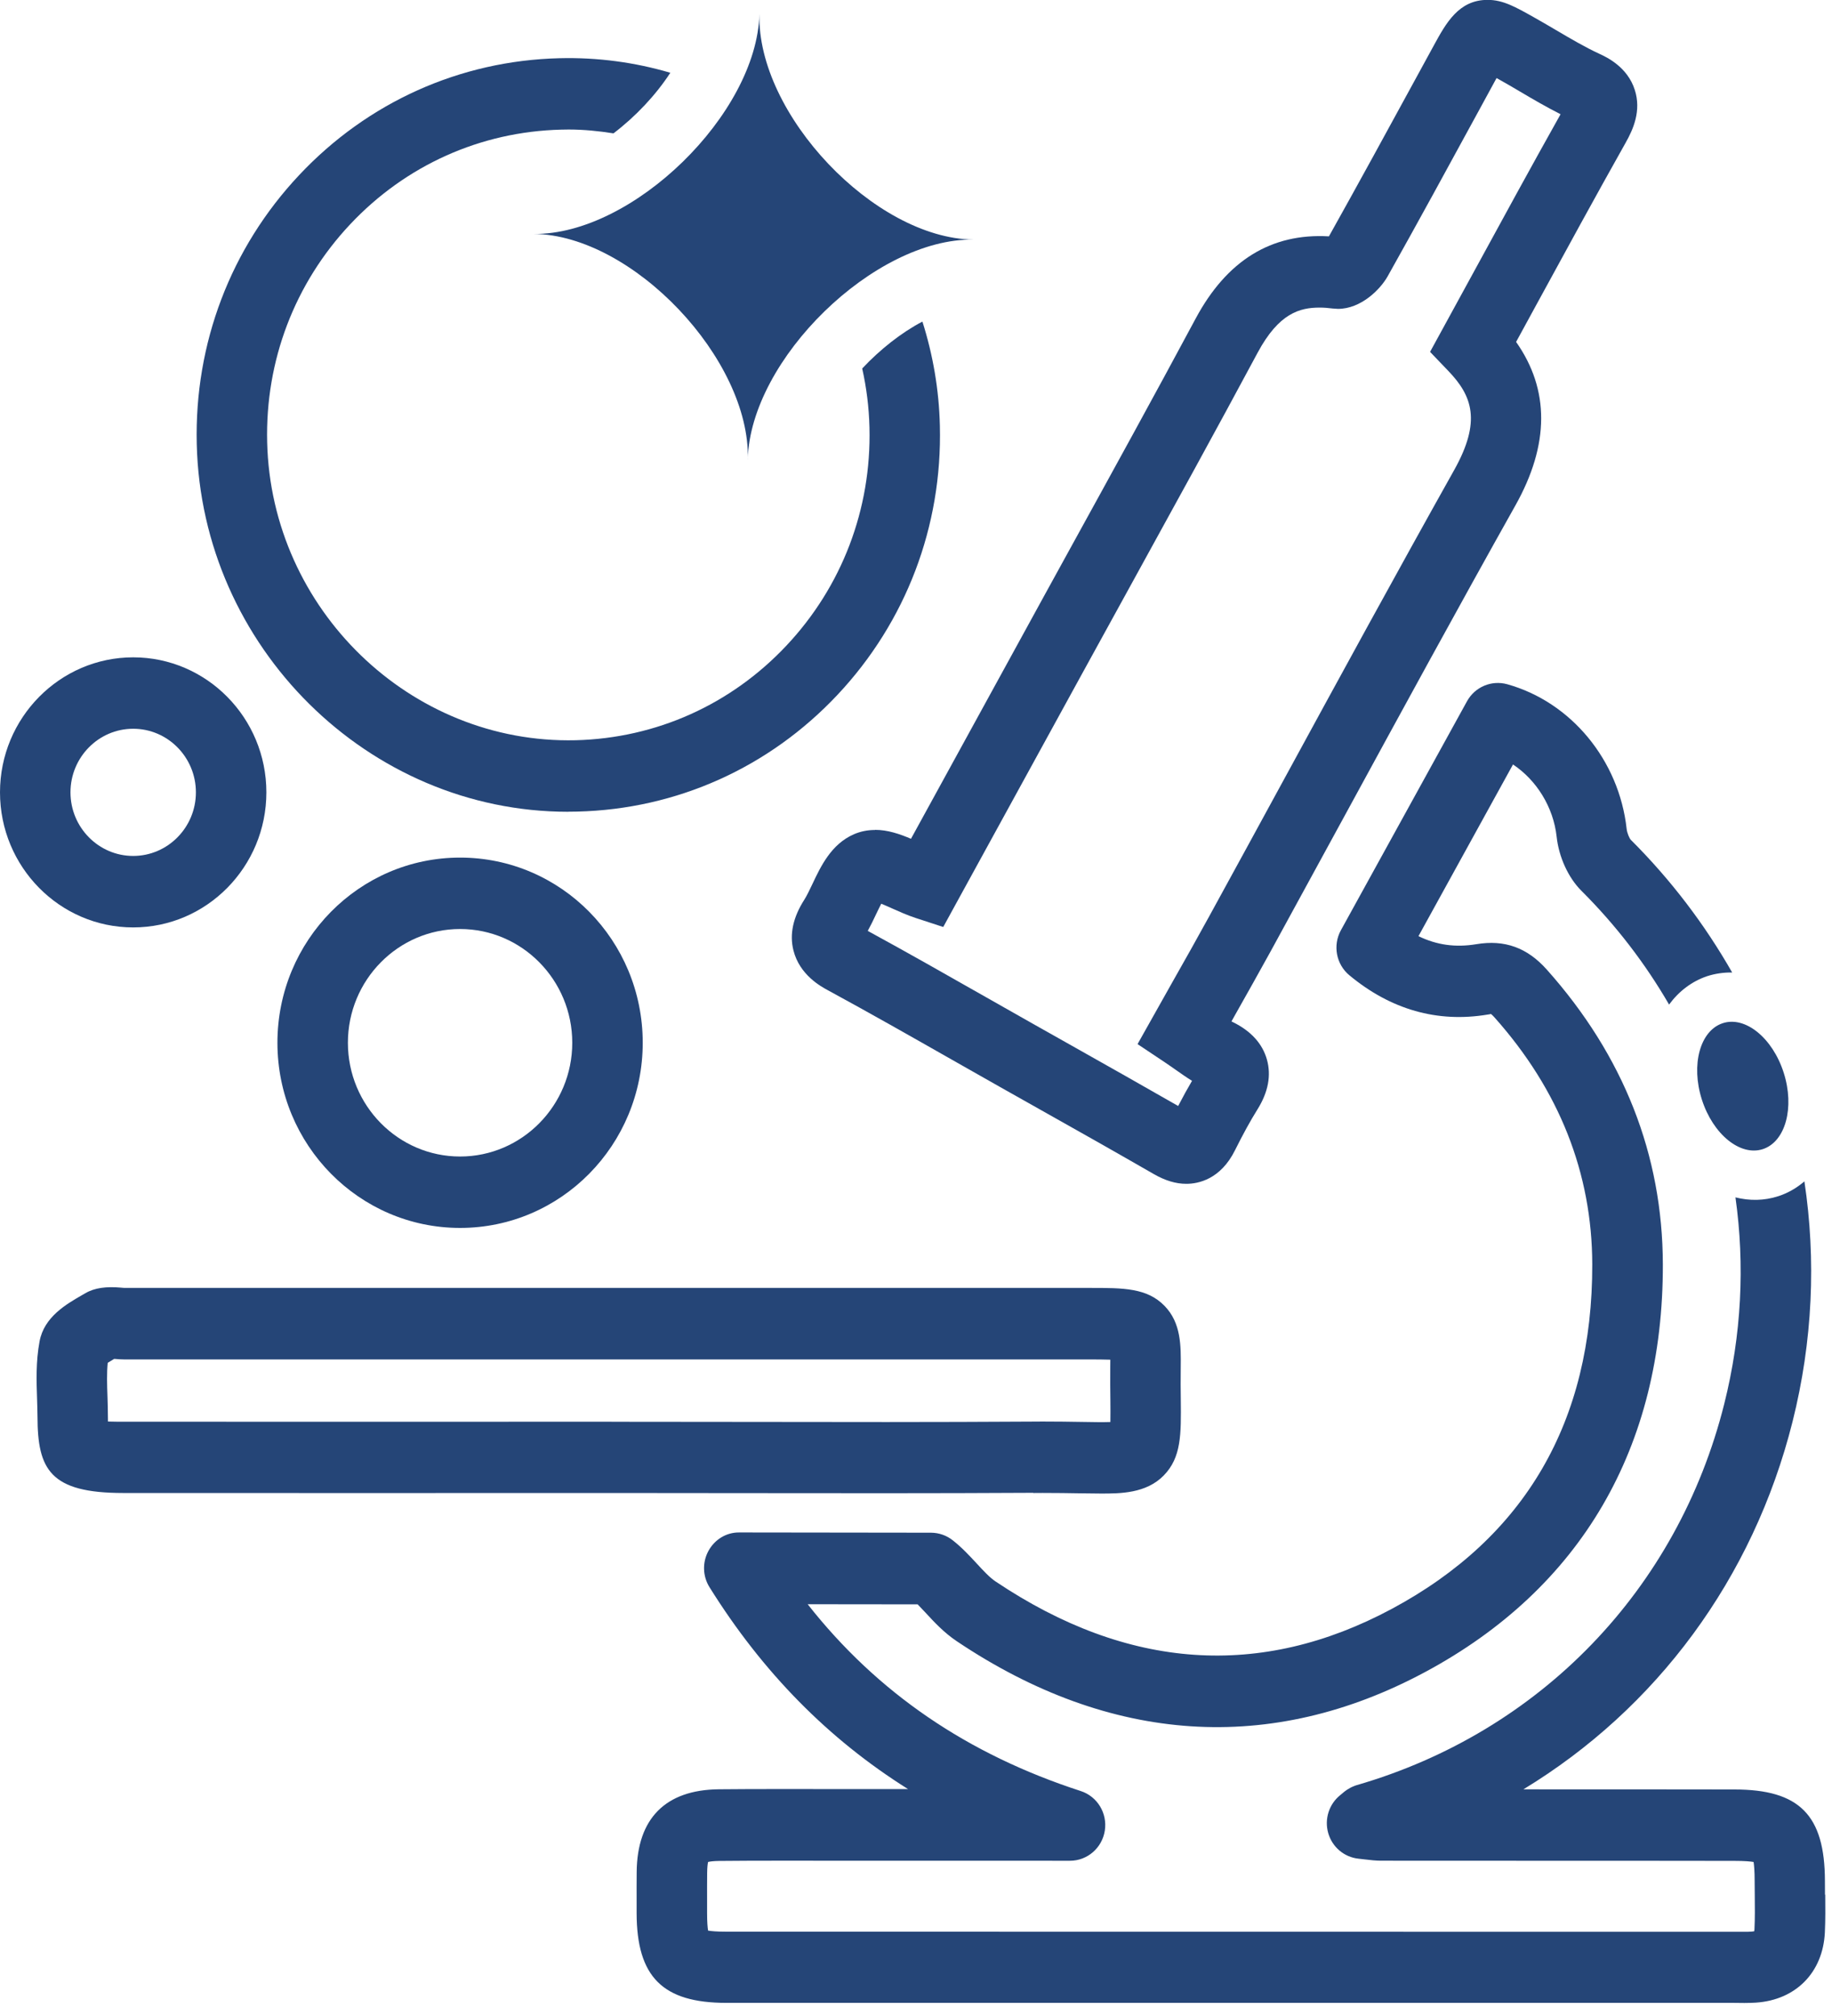 <?xml version="1.0" encoding="UTF-8"?> <svg xmlns="http://www.w3.org/2000/svg" height="33" viewBox="0 0 30 33" width="30"><g fill="#254577" fill-rule="evenodd"><path d="m9.304 13.287c.05 0 .101-.001.151-.002 1.626-.04 3.139-.719 4.26-1.912 1.121-1.193 1.717-2.757 1.676-4.404-.014-.592-.114-1.164-.286-1.705-.347.182-.693.456-.986.768.07.312.111.635.119.966.033 1.335-.45 2.602-1.359 3.569-.909.967-2.135 1.517-3.453 1.55-2.708.064-4.985-2.145-5.051-4.876-.033-1.335.45-2.602 1.359-3.569.909-.967 2.135-1.517 3.453-1.55.041-.001.082-.002.123-.002.251 0 .495.025.736.063.362-.275.693-.626.931-.992-.578-.17-1.188-.254-1.818-.238-1.626.04-3.139.72-4.26 1.913-1.122 1.193-1.717 2.757-1.677 4.404.079 3.318 2.807 6.018 6.081 6.018"></path><path d="m12.245 7.519c.043-1.639 2.075-3.619 3.692-3.597-1.617-.022-3.545-2.055-3.501-3.693-.044 1.639-2.077 3.618-3.694 3.6 1.618.019 3.546 2.051 3.504 3.691"></path><path d="m15.446 15.174.23-.42c.669-1.219 1.355-2.469 2.04-3.719.271-.495.544-.989.816-1.484.68-1.236 1.384-2.513 2.063-3.779.348-.648.693-.737 1.014-.737.067 0 .138.005.212.015l.089.006c.375 0 .69-.315.812-.53.506-.901 1.008-1.823 1.494-2.714l.274-.503c.006-.011.011-.021.017-.031.017.01.035.02.052.029.112.062.222.127.332.192.213.126.433.254.664.371-.477.85-.95 1.717-1.408 2.557l-.729 1.333.299.312c.392.408.544.822.096 1.622-.946 1.688-1.888 3.414-2.798 5.084-.404.741-.808 1.482-1.214 2.222-.193.352-.389.701-.592 1.058l-.581 1.033.451.301c.066.044.125.086.181.125.087.061.17.12.26.175-.073.124-.147.259-.227.412-.575-.33-1.153-.655-1.731-.981l-.625-.352c-.264-.149-.527-.299-.791-.448-.632-.359-1.284-.73-1.936-1.085.049-.09.093-.18.132-.264.026-.054.059-.123.089-.181.058.023.123.053.175.076.117.052.25.112.387.157zm-1.118-1.588c-.123 0-.239.024-.345.07-.371.162-.542.524-.679.814-.047.098-.091.192-.132.256-.185.288-.246.567-.179.831.101.402.45.591.565.653.678.368 1.363.757 2.026 1.134.264.15.529.301.794.45l.625.352c.632.355 1.263.711 1.892 1.073.185.106.359.159.531.159.196 0 .561-.072.798-.55.134-.268.25-.48.367-.667.177-.283.229-.558.155-.819-.074-.261-.262-.466-.557-.611-.007-.004-.015-.007-.023-.011l.045-.081c.204-.362.404-.716.599-1.071.406-.741.811-1.483 1.215-2.225.909-1.667 1.848-3.39 2.792-5.072.558-.996.56-1.893.01-2.674l.33-.605c.477-.874.97-1.778 1.464-2.656.126-.223.258-.524.15-.863-.12-.379-.465-.539-.578-.591-.24-.111-.474-.249-.722-.395-.117-.069-.234-.137-.351-.203-.306-.172-.508-.286-.759-.286-.474 0-.681.379-.883.749l-.272.498c-.471.863-.957 1.754-1.444 2.624-.946-.055-1.673.397-2.181 1.343-.676 1.26-1.378 2.535-2.057 3.768-.272.495-.545.99-.816 1.486-.6 1.095-1.201 2.19-1.79 3.264-.187-.079-.381-.146-.589-.146z"></path><path d="m10.017 23.272-4.0.001-3.999-.001c-.059 0-.159 0-.25-.003-.001-.033-.001-.062-.001-.08-0-.109-.004-.218-.007-.327-.007-.196-.013-.383.004-.554.033-.021.072-.044.107-.065.002 0.0.004 0.0.005.001.058.005.115.009.168.009h15.816c.086 0 .214 0 .322.004 0.0.047-0.0.092-.001.119-.002.21-0.0.392.002.548.001.121.002.252 0.0.353-.104.004-.283.002-.492-.002-.177-.003-.382-.006-.62-.006l-.158.001c-1.593.01-3.186.008-4.779.005-.706-.001-1.412-.002-2.118-.002m6.905 1.166.15-.001c.231 0 .429.003.601.006.136.002.255.004.359.004.311 0 .737 0 1.026-.296.289-.296.285-.672.279-1.242-.002-.149-.004-.322-.001-.523.004-.36.007-.732-.266-1.012-.286-.293-.673-.293-1.209-.293h-15.816c-.022 0-.045-.003-.069-.005-.23-.02-.424.002-.576.091l-.047.027c-.266.153-.63.361-.704.762-.062.33-.051.655-.041.942.003.097.006.194.007.291.002.864.205 1.249 1.404 1.249l3.999.001 4-.001c.705 0 1.411.001 2.116.002 1.596.002 3.192.004 4.789-.005"></path><path d="m9.371 17.069c0 1.027-.824 1.862-1.837 1.862-1.013 0-1.837-.835-1.837-1.862s.824-1.862 1.837-1.862c1.013 0 1.837.835 1.837 1.862m-4.828 0c0 1.673 1.34 3.031 2.991 3.031 1.653 0 2.991-1.358 2.991-3.031 0-1.674-1.338-3.031-2.991-3.031-1.651 0-2.991 1.357-2.991 3.031"></path><path d="m2.181 11.929c.566 0 1.027.467 1.027 1.041 0 .574-.461 1.041-1.027 1.041-.566 0-1.027-.467-1.027-1.041 0-.574.461-1.041 1.027-1.041m0 3.252c1.203 0 2.181-.992 2.181-2.211 0-1.219-.978-2.21-2.181-2.21-1.202 0-2.181.992-2.181 2.21 0 1.219.978 2.211 2.181 2.211"></path><path d="m29.885 31.016-.001-.228c-.002-1.076-.417-1.496-1.482-1.496-1.103-.002-2.205-.002-3.307-.002h-.149c2.178-1.322 3.762-3.448 4.408-6.019.33-1.316.388-2.648.194-3.933-.121.104-.259.186-.416.239l-.001 0-.012.004c-.231.075-.469.077-.7.019.156 1.107.1 2.252-.184 3.382-.762 3.035-3.01 5.366-6.014 6.238-.016.004-.031.01-.046.016-.096.037-.159.09-.189.116l-.037.031c-.185.147-.264.393-.199.622.065.229.261.395.495.42l.105.012c.099.012.182.021.264.021l2.483.001c1.102 0 2.204 0 3.306.002.166 0 .261.009.313.018.008.052.017.146.017.31l.002.238c.002.185.004.37-.005.554-.001.013-.002.024-.003.031-.011.003-.026.005-.048.007-.038.003-.076.003-.114.003l-16.673-.002c-.158 0-.248-.009-.297-.018-.008-.048-.016-.134-.016-.283l-0-.201c-0-.153-.001-.306.001-.459.001-.094.008-.15.015-.18.032-.008.089-.016.186-.017.307-.003.614-.004.921-.004l4.82.001c.284 0 .526-.21.57-.494.044-.285-.123-.559-.394-.647-1.859-.604-3.331-1.609-4.472-3.058l1.801.002c.041.042.083.087.127.134.143.155.306.331.516.471 2.512 1.684 5.144 1.856 7.665.504 2.554-1.37 3.901-3.678 3.895-6.675-.004-1.792-.643-3.415-1.9-4.824-.321-.36-.69-.494-1.156-.416-.338.056-.647.014-.946-.132l1.548-2.81c.385.256.662.697.715 1.184.036.332.191.67.405.883.569.567 1.048 1.194 1.436 1.863.161-.219.373-.38.621-.464.136-.044.275-.063.412-.061-.445-.781-.999-1.513-1.66-2.172-.022-.024-.06-.107-.068-.179-.124-1.125-.911-2.077-1.957-2.368-.257-.07-.527.044-.657.279l-2.065 3.748c-.136.247-.078.558.138.737.676.562 1.442.781 2.263.644.021-.003.039-.005.055-.01.001.001.019.011.058.055 1.06 1.188 1.599 2.549 1.602 4.043.005 2.571-1.099 4.469-3.281 5.639-2.15 1.153-4.327 1.002-6.489-.447-.098-.065-.201-.177-.31-.295-.113-.122-.24-.26-.393-.38-.101-.08-.226-.123-.354-.124l-3.14-.004c-.214-.003-.404.116-.506.302-.102.187-.095.415.018.595.867 1.389 1.942 2.483 3.251 3.304l-2.168-.001c-.31 0-.621.001-.932.004-.872.009-1.337.478-1.344 1.356-.002.157-.001.314-.001.472l0.0.199c.002 1.044.427 1.469 1.467 1.469h16.48l.193.002c.065 0 .129-.002.193-.006.652-.045 1.093-.495 1.125-1.147.01-.212.008-.42.006-.622"></path><path d="m28.21 16.749c-.371.122-.523.681-.341 1.25.182.569.629.932.999.811.371-.122.523-.682.341-1.251-.182-.569-.629-.932-.999-.81"></path></g></svg> 